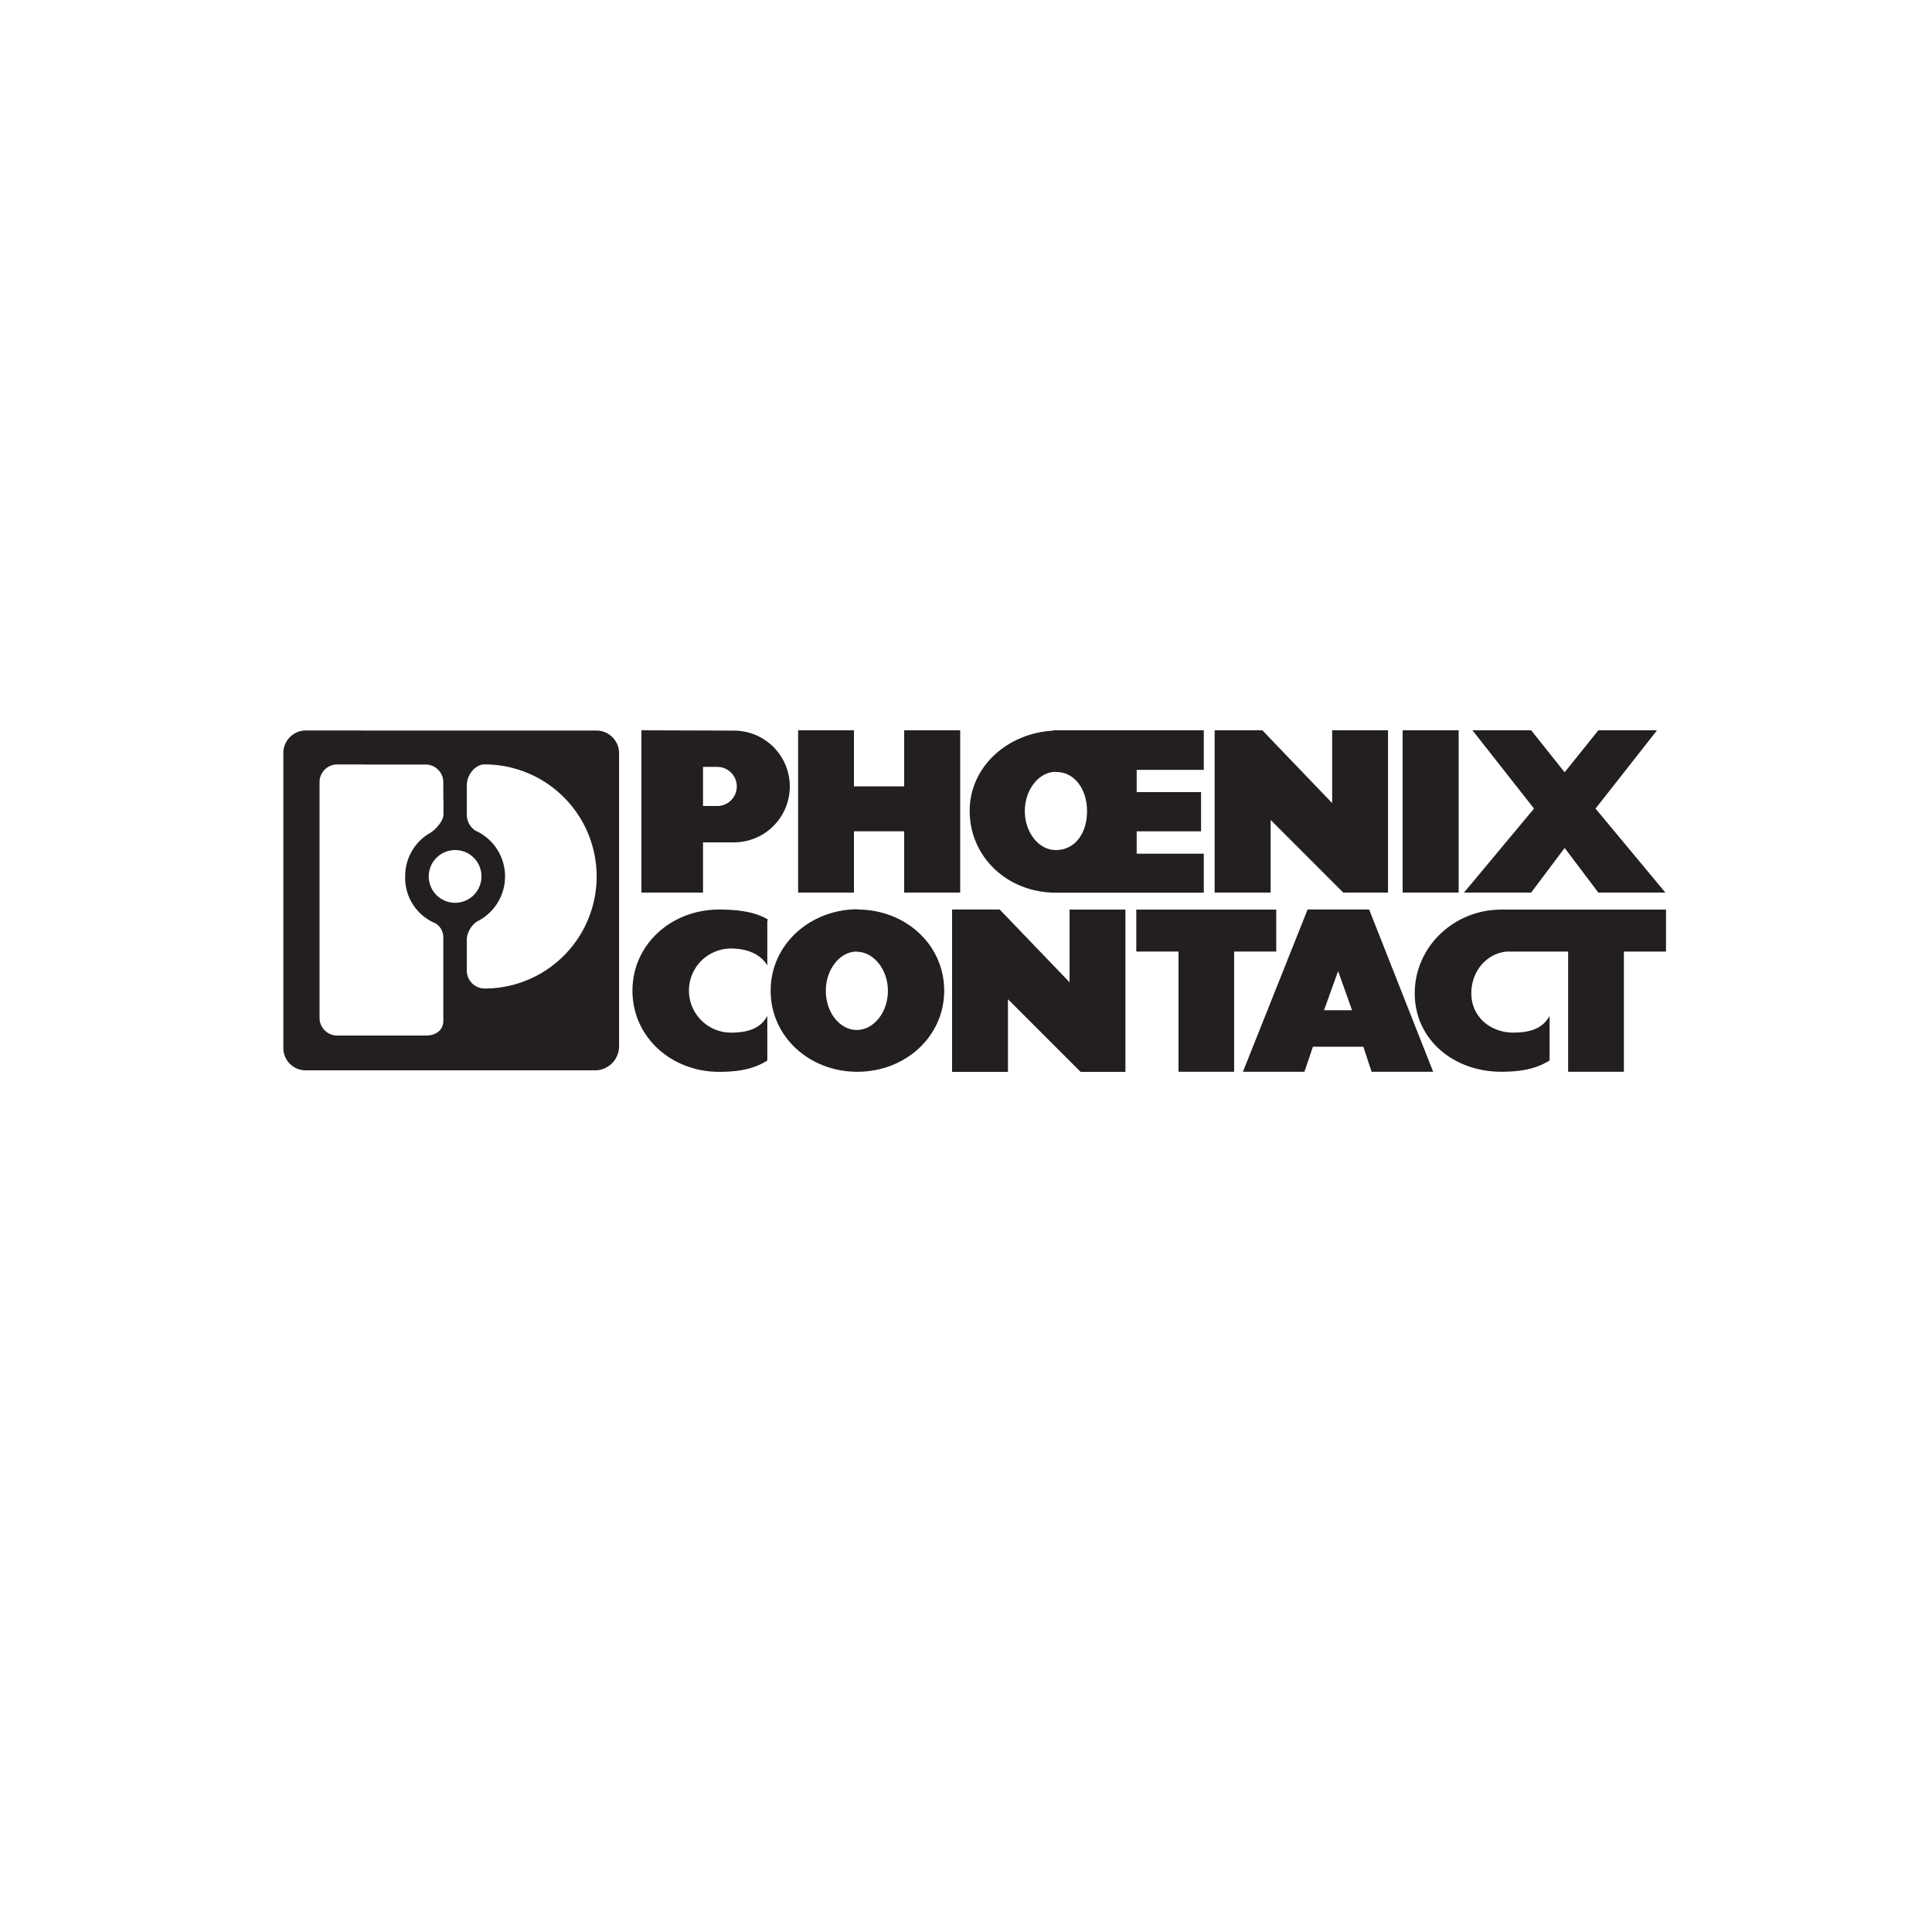 <svg viewBox="0 0 500 500" xmlns="http://www.w3.org/2000/svg"><path d="m0 0h500v500h-500z" fill="#fff"/><g fill="#231f20"><path d="m314.35 231v-42h12.34l18.07 18.84v-18.84h14.46v42h-11.59l-18.79-18.8v18.8z"/><path d="m206.55 231v-42h14.45v14.51h13v-14.51h14.5v42h-14.5v-15.86h-13v15.86z"/><path d="m381.07 189h15.19l8.67 10.86 8.72-10.86h15.19l-15.92 20.26 18.08 21.74h-17.35l-8.72-11.55-8.67 11.55h-17.38l18.12-21.74z"/><path d="m198.78 238c-3.47-2.14-8.28-2.61-12.67-2.61-12.36 0-22.43 9-22.43 21s10.07 21 22.43 21c4.65 0 8.79-.6 12.47-2.92v-11.56c-1.84 3.43-5.32 4.33-9.4 4.33a10.88 10.88 0 0 1 0-21.76c3.88 0 7.46 1.25 9.4 4.34v-11.55l.2-.26"/><path d="m246.4 277.37v-42h12.31l18.09 18.84v-18.81h14.46v42h-11.6l-18.8-18.8v18.8h-14.46"/><path d="m305 277.37v-31.11h-10.93v-10.86h36.22v10.86h-10.9v31.11z"/><path d="m390.38 246.26h-.56c-5.32.6-9.05 5.27-9.05 10.81 0 6 4.85 10.17 10.86 10.17 4.07 0 7.55-.9 9.4-4.33v11.54c-3.69 2.32-7.86 2.92-12.49 2.92-12.36 0-22.41-8.32-22.41-20.3s10.05-21.67 22.41-21.67h42.62v10.86h-10.9v31.11h-14.43v-31.11z"/><path d="m363 231h14.5v-42h-14.5z"/><path d="m116.72 206 4.09.05v4.8a5 5 0 0 0 2.15 4.08 13 13 0 0 1 .56 23.52 6.2 6.2 0 0 0 -2.71 4.38v8.37a4.63 4.63 0 0 0 4.6 4.63 29 29 0 0 0 0-58c-2.55 0-4.6 2.87-4.6 5.36v3.81l-6.08-.21v-4.34a4.59 4.59 0 0 0 -4.59-4.59h-16.14l-.72-8.8h61.11a5.89 5.89 0 0 1 5.83 5.8v76a6.25 6.25 0 0 1 -5.93 6.14h-75.29a5.76 5.76 0 0 1 -5.67-5.84v-76.32a5.84 5.84 0 0 1 5.77-5.8h14.48l.87 8.8h-7.15a4.56 4.56 0 0 0 -4.6 4.59v61a4.58 4.58 0 0 0 4.6 4.57h22.89c2.5 0 4.54-1.28 4.54-3.82v-21.4a4.3 4.3 0 0 0 -2-3.82 12.69 12.69 0 0 1 -7.87-12.15 12.88 12.88 0 0 1 6.59-11.33c1.28-.81 3.32-3 3.32-4.68v-4.59h3.73l-.7 13.79a6.82 6.82 0 1 0 6.8 6.86 6.79 6.79 0 0 0 -6.8-6.86z"/><path d="m166 202.22v28.78h15.94v-13h8a14.46 14.46 0 1 0 0-28.92l-23.94-.08v14.34l15.94.13v-5h3.68a5.06 5.06 0 0 1 0 10.12h-3.68v-5.75z"/><path d="m272.61 189.09c-11.75.6-21.66 9.22-21.66 20.77 0 12 9.86 21.16 22.22 21.16h38.37v-10.09h-17.37v-5.79h16.66v-10.14h-16.66v-5.76h17.37v-10.24h-39l.61 10.78c5-.09 8.18 4.55 8.18 10.12s-2.95 10.1-8.11 10.1c-4.39 0-8-4.55-8-10.09s3.63-10.17 8-10.17l-.61-10.68"/><path d="m221.67 246.3c4.39 0 8.12 4.55 8.12 10.13s-3.68 10.13-8.07 10.13-8-4.55-8-10.13 3.63-10.17 8-10.17l.31-10.95c-12.37 0-22.59 9.1-22.59 21.07s10.07 21 22.43 21 22.49-9.05 22.49-21-10.07-21-22.43-21l-.26 10.9"/><path d="m346.9 261.45h-4.24l3.64-10.13 3.61 10.13h-3.69l-.13 9.44h6.74l2.14 6.48h15.93l-16.57-42h-15.92l-16.74 42h15.92l2.19-6.48h7l.17-9.44"/></g></svg>
